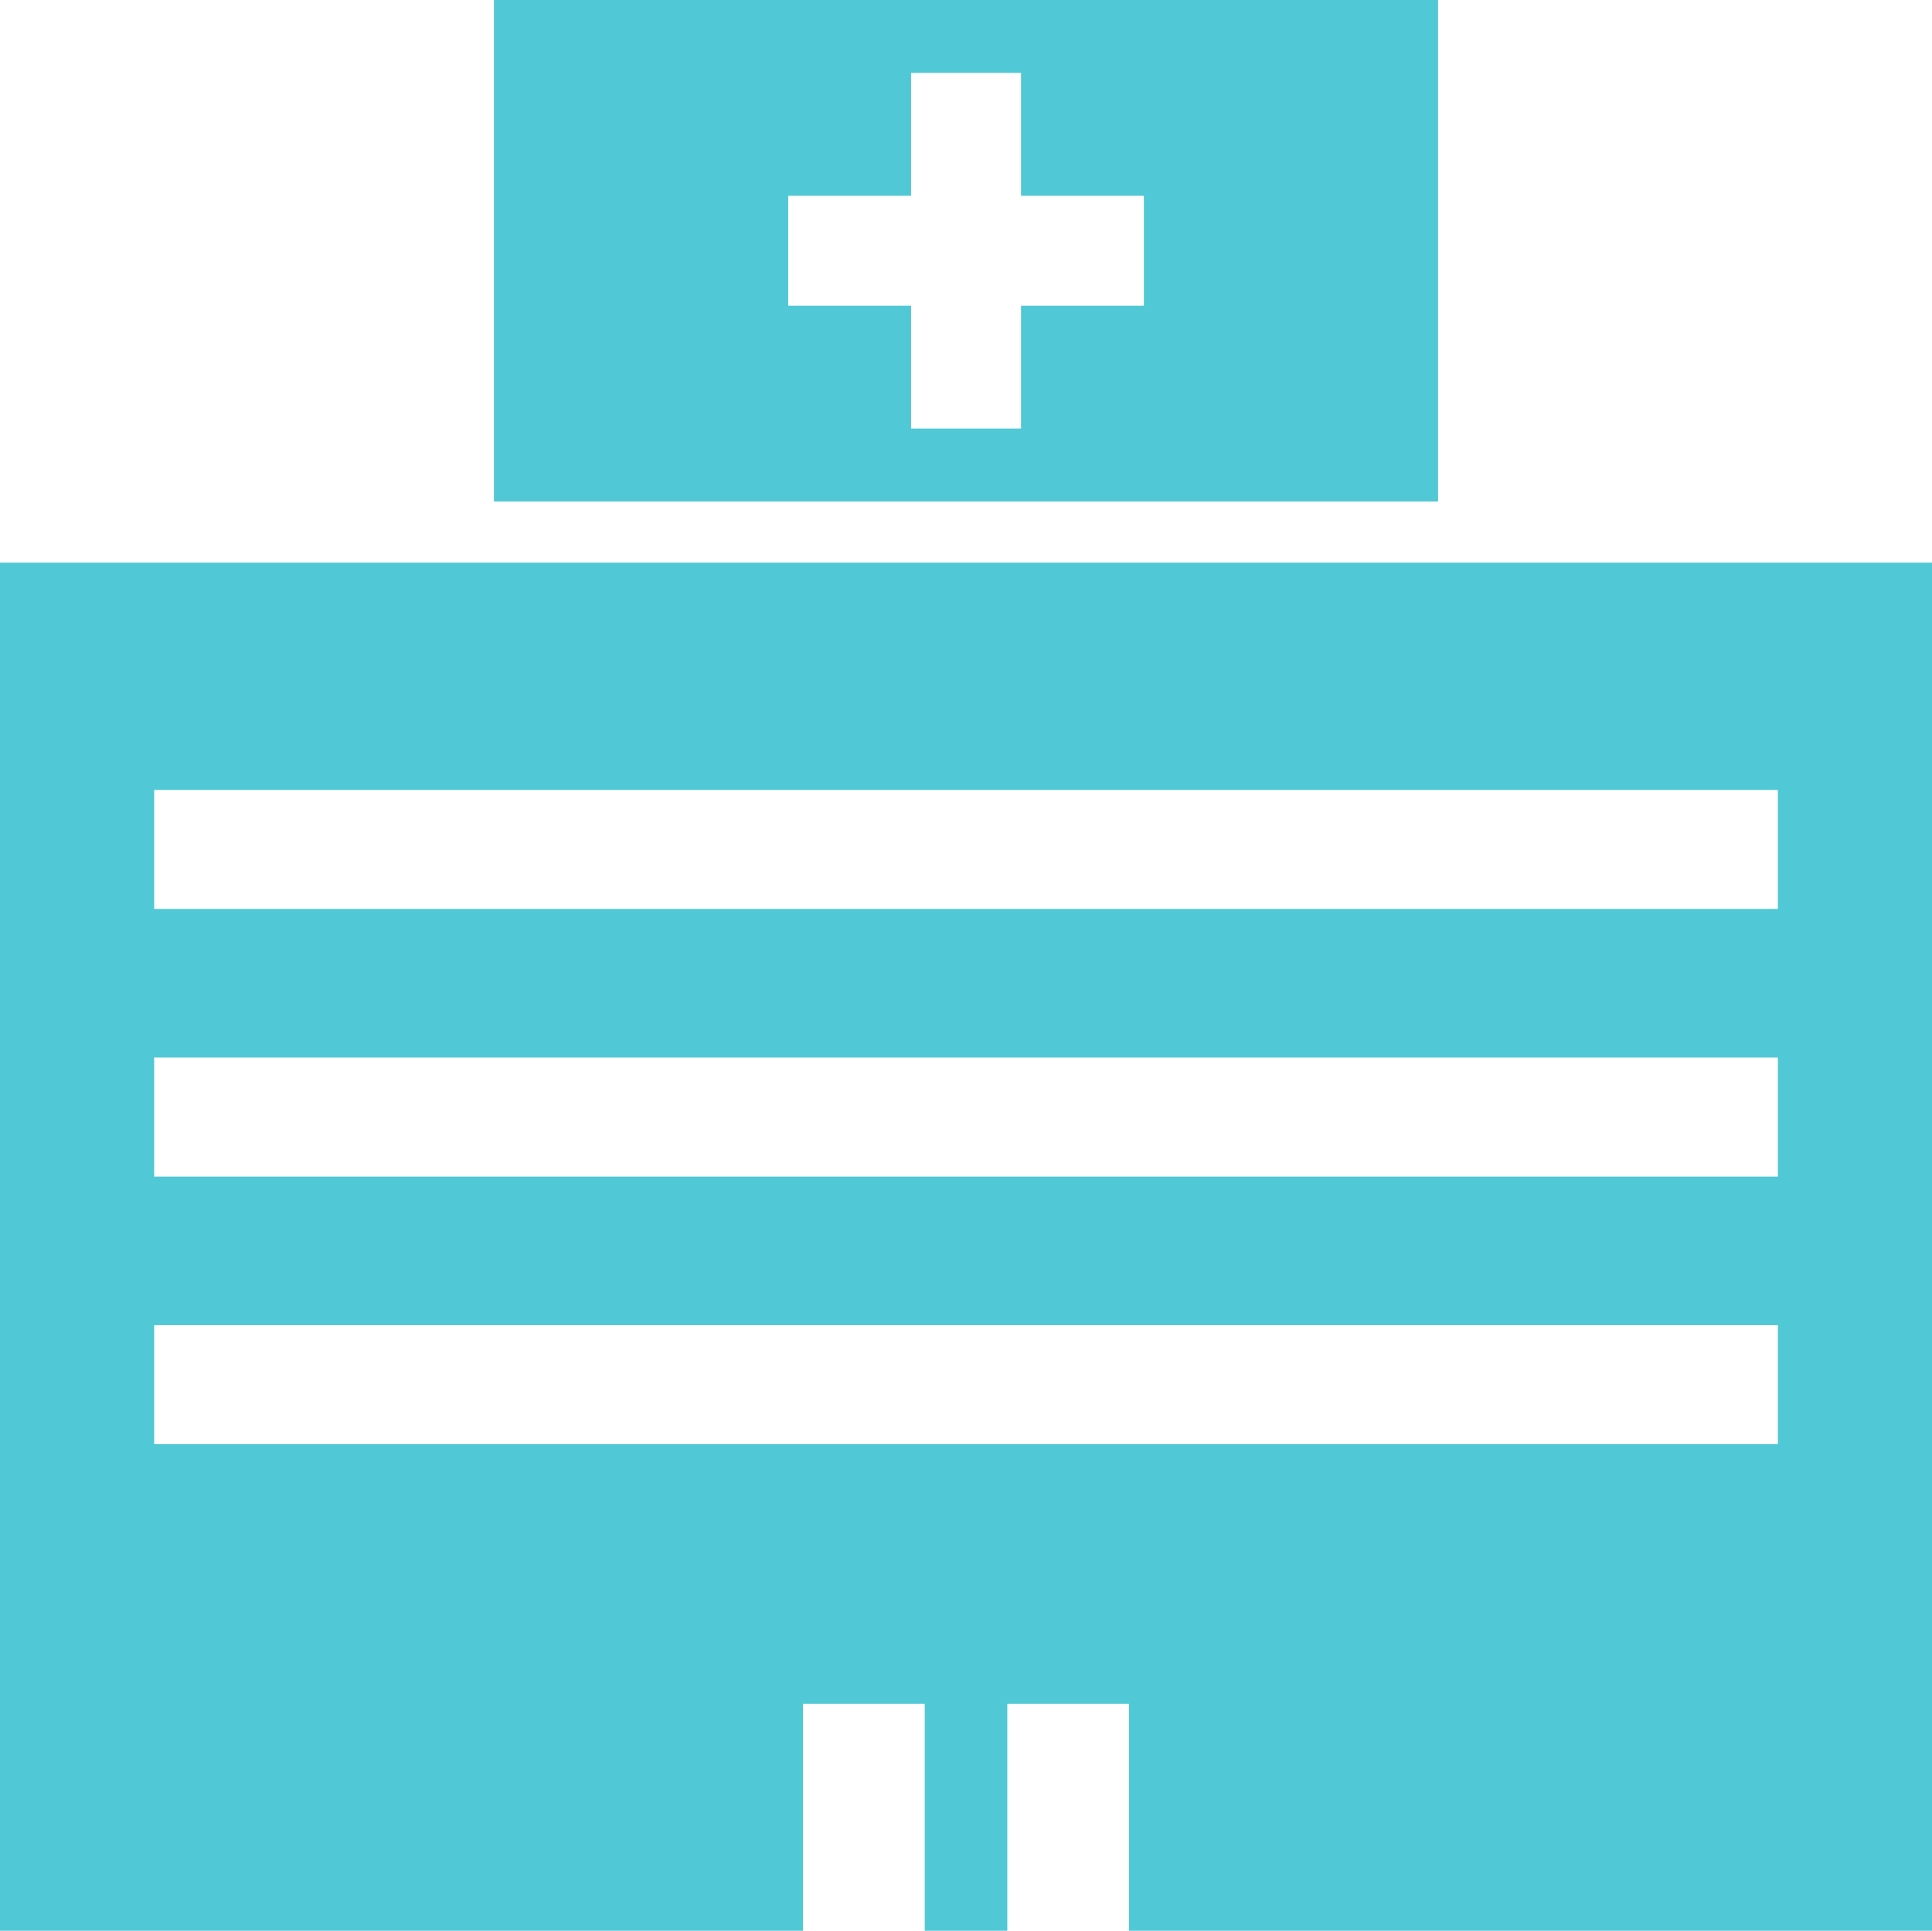 <svg id="グループ_149538" data-name="グループ 149538" xmlns="http://www.w3.org/2000/svg" width="36.016" height="35.998" viewBox="0 0 36.016 35.998">
  <path id="パス_64491" data-name="パス 64491" d="M2.874,170.016H33.143v2.219H2.874Zm0-4.99H33.143v2.22H2.874Zm0-4.989H33.143v2.219H2.874ZM0,155.8v25.507H14.97v-4.233h2.269v4.233h1.539v-4.233h2.267v4.233H36.016V155.8Z" transform="translate(0 -145.31)" fill="#51c8d5"/>
  <path id="パス_64492" data-name="パス 64492" d="M142.224,3.65h2.29V1.359h2.05V3.65h2.29V5.7h-2.29v2.29h-2.05V5.7h-2.29Zm-5.486,5.7h17.6V0h-17.6Z" transform="translate(-127.53)" fill="#51c8d5"/>
</svg>
